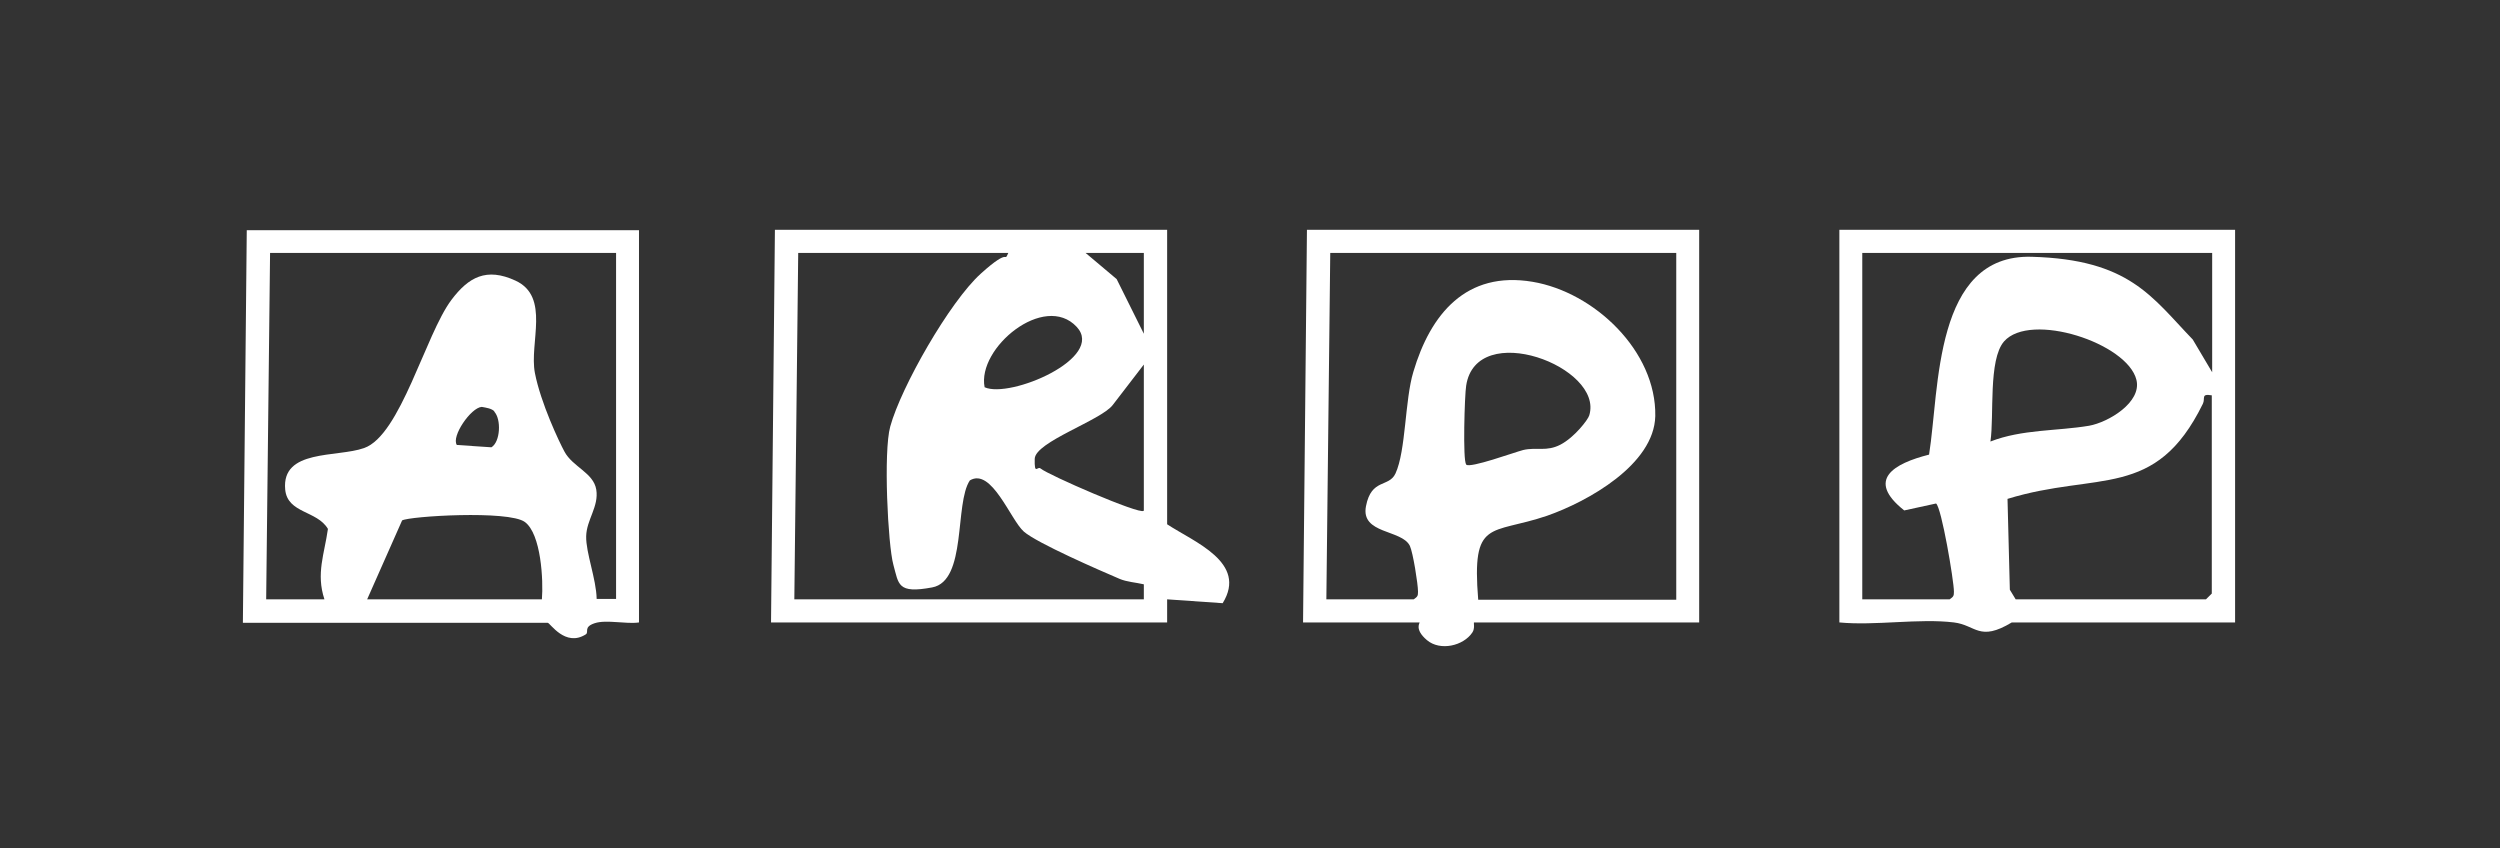 <?xml version="1.0" encoding="UTF-8"?> <svg xmlns="http://www.w3.org/2000/svg" width="221" height="75" viewBox="0 0 221 75" fill="none"><rect x="0" y="0" width="221" height="75" fill="#333333" stroke="none"/><path d="M103.175 20.317V46.346C105.544 47.912 110.316 49.715 108.084 53.322L103.175 52.981V55.023H68.159L68.502 20.317H103.175ZM89.1 22.359H70.562L70.219 52.981H101.115V51.654C100.394 51.484 99.639 51.45 98.987 51.178C97.236 50.43 91.675 48.014 90.507 46.993C89.34 45.972 87.658 41.311 85.736 42.468C84.362 44.509 85.495 51.348 82.406 51.927C79.316 52.505 79.453 51.654 78.973 49.919C78.492 48.184 78.08 39.916 78.698 37.704C79.659 34.2 83.95 26.68 86.697 24.196C89.443 21.712 88.688 23.345 89.134 22.359H89.1ZM101.115 22.359H95.966L98.712 24.672L101.115 29.504V22.359ZM95.176 28.892C92.327 25.829 86.353 30.763 87.04 34.233C89.272 35.254 97.751 31.648 95.176 28.892ZM101.115 45.156V32.226L98.369 35.799C97.339 37.16 91.503 39.065 91.469 40.562C91.434 42.059 91.709 41.175 91.984 41.413C92.67 41.991 100.738 45.496 101.081 45.156H101.115Z" fill="white"></path><path d="M56.487 20.317V55.023C55.354 55.193 53.603 54.751 52.573 55.091C51.543 55.431 52.093 55.874 51.784 56.078C49.964 57.235 48.625 55.057 48.419 55.057H21.471L21.814 20.351H56.487V20.317ZM54.427 22.359H23.874L23.53 52.981H28.68C27.925 50.702 28.68 48.967 28.989 46.755C28.027 45.122 25.419 45.394 25.212 43.284C24.869 39.678 29.778 40.46 32.181 39.609C35.408 38.487 37.605 29.572 39.906 26.51C41.416 24.502 42.995 23.618 45.57 24.808C48.66 26.238 46.772 30.321 47.286 32.975C47.801 35.629 49.449 39.099 49.895 39.916C50.616 41.277 52.47 41.787 52.711 43.284C52.951 44.781 51.852 45.938 51.818 47.401C51.784 48.864 52.711 51.178 52.745 52.947H54.461V22.359H54.427ZM43.716 36.377C43.476 36.105 42.961 36.037 42.583 35.969C41.622 36.037 39.871 38.589 40.386 39.337L43.441 39.541C44.231 39.065 44.334 37.058 43.682 36.377H43.716ZM47.904 52.981C48.042 51.314 47.836 47.197 46.394 46.142C44.952 45.088 36.164 45.632 35.546 46.006L32.456 52.981H47.904Z" fill="white"></path><path d="M197.582 20.317V55.023H177.842C174.958 56.758 174.684 55.261 172.727 55.023C169.637 54.649 165.758 55.329 162.6 55.023V20.317H197.616H197.582ZM195.522 22.359H164.625V52.981H172.349C172.693 52.743 172.727 52.675 172.727 52.301C172.727 51.348 171.628 44.849 171.148 44.509L168.333 45.122C164.9 42.4 167.44 40.971 170.53 40.188C171.457 34.37 170.942 22.461 179.593 22.699C188.244 22.937 190.201 26.238 193.84 30.014L195.556 32.907V22.359H195.522ZM175.954 39.031C178.735 37.942 181.859 38.112 184.674 37.636C186.39 37.33 189.342 35.56 188.862 33.587C188.072 30.321 179.49 27.53 177.155 30.184C175.748 31.818 176.297 36.751 175.954 39.031ZM195.522 34.948C194.526 34.778 194.972 35.22 194.732 35.697C190.544 44.237 185.429 41.651 177.464 44.101L177.67 52.131L178.185 52.981H195.007L195.522 52.471V34.948Z" fill="white"></path><path d="M150.207 20.317V55.023H130.295C130.261 55.023 130.398 55.567 130.158 55.908C129.369 57.099 127.309 57.575 126.142 56.588C124.974 55.602 125.558 55.023 125.489 55.023H115.19L115.534 20.317H150.207ZM148.147 22.359H117.594L117.25 52.981H124.974C125.318 52.743 125.352 52.675 125.352 52.301C125.352 51.62 124.906 48.83 124.631 48.252C123.91 46.789 120.271 47.231 120.752 44.747C121.232 42.264 122.777 43.114 123.361 41.855C124.288 39.848 124.185 35.356 124.94 32.873C126.451 27.769 129.609 23.924 135.479 24.911C140.938 25.829 146.43 31.035 146.327 36.785C146.224 41.073 140.354 44.339 136.749 45.598C131.737 47.299 130.089 45.802 130.673 53.016H148.181V22.359H148.147ZM129.609 41.073C129.952 41.413 133.866 39.984 134.655 39.78C135.823 39.508 136.715 39.95 137.951 39.303C139.187 38.657 140.388 37.092 140.491 36.717C141.796 32.43 130.501 28.177 129.609 34.097C129.472 34.88 129.3 40.766 129.609 41.039V41.073Z" fill="white"></path></svg>